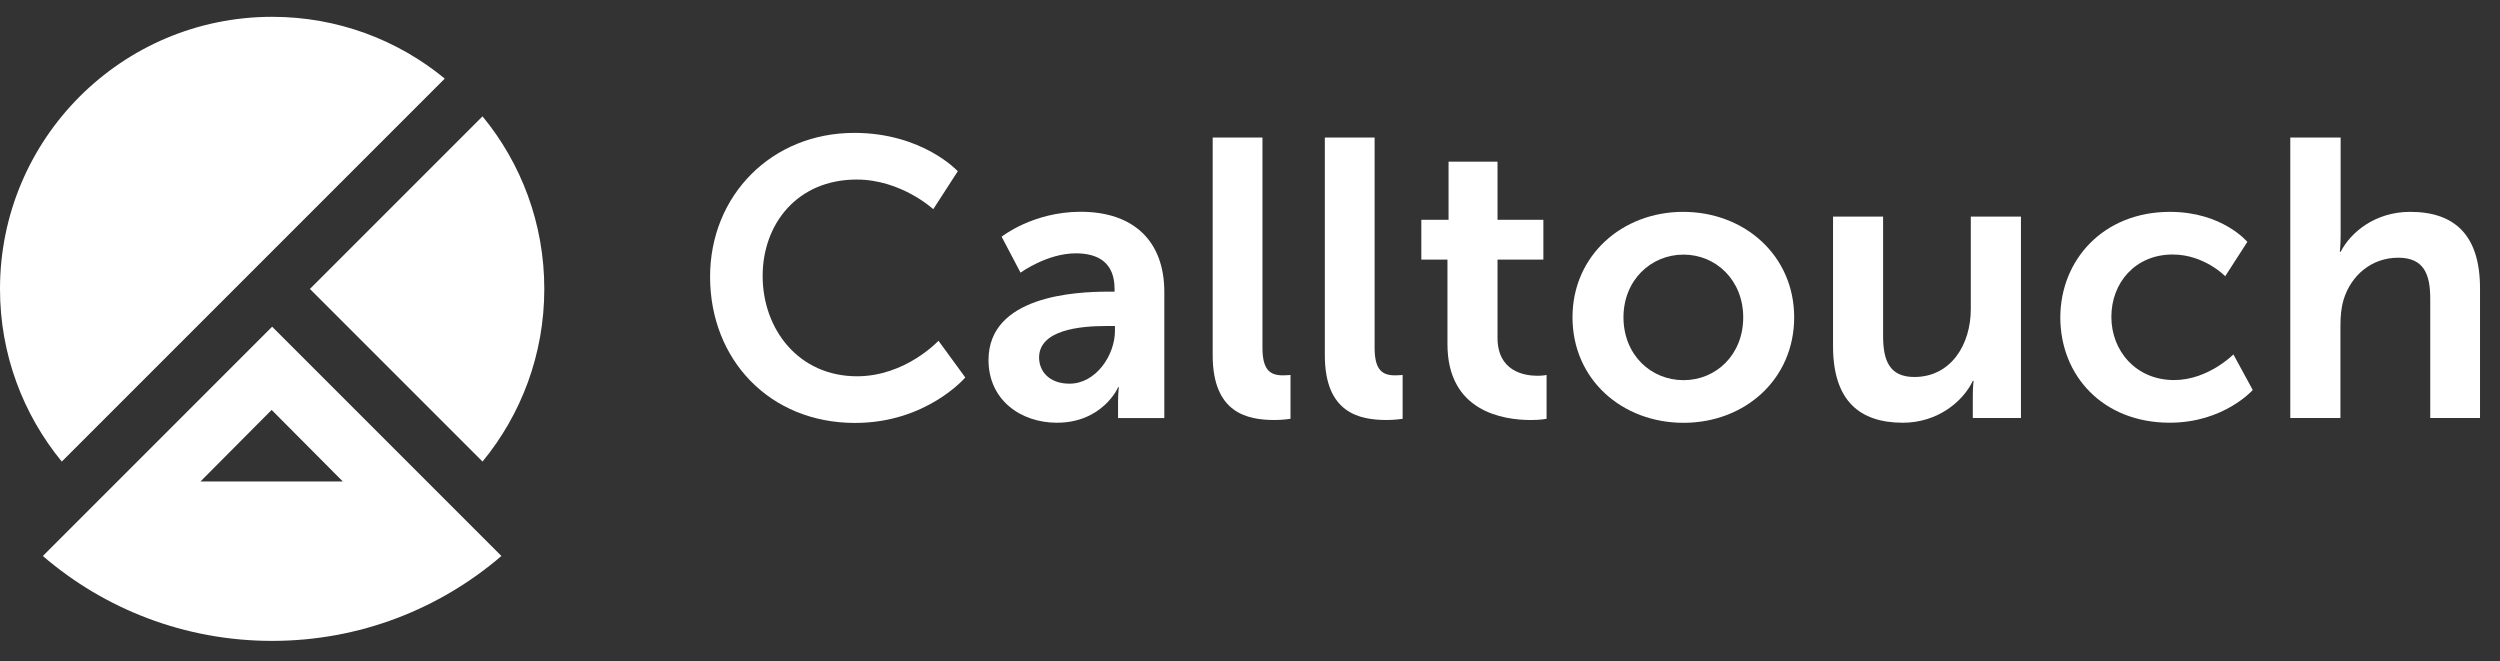 <?xml version="1.0" encoding="UTF-8"?> <svg xmlns="http://www.w3.org/2000/svg" width="121" height="32" viewBox="0 0 121 32" fill="none"><rect x="0" y="0" width="121" height="32" fill="#333333" stroke="none"/><path d="M23.354 22.34C25.225 20.067 26.344 17.154 26.344 13.985C26.344 10.811 25.225 7.904 23.354 5.631L15 13.985L23.354 22.34Z" fill="white"></path><path d="M21.526 24.167L13.171 15.812L4.817 24.167L2.074 26.91C5.054 29.473 8.931 31.019 13.171 31.019C17.412 31.019 21.288 29.468 24.268 26.91L21.526 24.167ZM13.147 19.84L16.593 23.304H9.702L13.147 19.84Z" fill="white"></path><path d="M13.171 0.814C5.897 0.814 0 6.712 0 13.986C0 17.16 1.124 20.067 2.99 22.34L21.526 3.804C19.253 1.934 16.345 0.814 13.171 0.814Z" fill="white"></path><path d="M41.346 6.432C44.656 6.432 46.357 8.288 46.357 8.288L45.17 10.124C45.17 10.124 43.619 8.69 41.463 8.69C38.594 8.69 36.912 10.832 36.912 13.356C36.912 15.939 38.652 18.212 41.482 18.212C43.832 18.212 45.422 16.492 45.422 16.492L46.72 18.27C46.72 18.27 44.845 20.47 41.385 20.47C37.237 20.47 34.368 17.393 34.368 13.395C34.368 9.451 37.353 6.432 41.346 6.432Z" fill="white"></path><path d="M53.62 14.117H53.945V13.981C53.945 12.702 53.14 12.261 52.069 12.261C50.674 12.261 49.394 13.196 49.394 13.196L48.479 11.457C48.479 11.457 49.99 10.25 52.302 10.25C54.865 10.25 56.353 11.665 56.353 14.132V20.233H54.114V19.428C54.114 19.045 54.153 18.74 54.153 18.74H54.114C54.134 18.74 53.368 20.46 51.154 20.46C49.414 20.46 47.844 19.37 47.844 17.422C47.849 14.325 52.035 14.117 53.62 14.117ZM51.764 18.57C53.043 18.57 53.964 17.194 53.964 16.007V15.779H53.542C52.302 15.779 50.291 15.954 50.291 17.311C50.296 17.96 50.771 18.57 51.764 18.57Z" fill="white"></path><path d="M58.694 6.658H61.103V16.83C61.103 17.901 61.466 18.167 62.096 18.167C62.285 18.167 62.46 18.148 62.46 18.148V20.27C62.46 20.27 62.096 20.328 61.694 20.328C60.356 20.328 58.694 19.985 58.694 17.193V6.658V6.658Z" fill="white"></path><path d="M64.122 6.658H66.531V16.83C66.531 17.901 66.894 18.167 67.524 18.167C67.713 18.167 67.887 18.148 67.887 18.148V20.27C67.887 20.27 67.524 20.328 67.122 20.328C65.784 20.328 64.122 19.985 64.122 17.193V6.658Z" fill="white"></path><path d="M70.052 12.566H68.792V10.637H70.11V7.826H72.48V10.637H74.699V12.566H72.48V16.35C72.48 17.954 73.74 18.187 74.413 18.187C74.68 18.187 74.854 18.148 74.854 18.148V20.27C74.854 20.27 74.568 20.329 74.108 20.329C72.751 20.329 70.057 19.926 70.057 16.655V12.566H70.052Z" fill="white"></path><path d="M81.464 10.254C84.444 10.254 86.838 12.376 86.838 15.357C86.838 18.361 84.449 20.464 81.484 20.464C78.503 20.464 76.109 18.361 76.109 15.357C76.109 12.376 78.503 10.254 81.464 10.254ZM81.484 18.4C83.054 18.4 84.372 17.174 84.372 15.361C84.372 13.564 83.054 12.323 81.484 12.323C79.899 12.323 78.576 13.564 78.576 15.361C78.581 17.174 79.899 18.4 81.484 18.4Z" fill="white"></path><path d="M88.714 10.482H91.142V16.259C91.142 17.446 91.447 18.246 92.654 18.246C94.413 18.246 95.387 16.695 95.387 14.955V10.482H97.814V20.232H95.484V19.123C95.484 18.74 95.522 18.435 95.522 18.435H95.484C95.004 19.447 93.763 20.46 92.101 20.46C90.017 20.46 88.719 19.409 88.719 16.753V10.482H88.714Z" fill="white"></path><path d="M105.025 10.254C107.569 10.254 108.771 11.708 108.771 11.708L107.7 13.37C107.7 13.37 106.687 12.318 105.156 12.318C103.358 12.318 102.19 13.675 102.19 15.337C102.19 16.98 103.377 18.395 105.229 18.395C106.871 18.395 108.097 17.154 108.097 17.154L109.033 18.875C109.033 18.875 107.637 20.459 105.015 20.459C101.783 20.459 99.719 18.187 99.719 15.357C99.728 12.585 101.793 10.254 105.025 10.254Z" fill="white"></path><path d="M110.859 6.658H113.287V11.364C113.287 11.843 113.248 12.187 113.248 12.187H113.287C113.767 11.252 114.949 10.254 116.65 10.254C118.811 10.254 120.033 11.383 120.033 13.961V20.232H117.624V14.46C117.624 13.273 117.319 12.473 116.073 12.473C114.794 12.473 113.796 13.316 113.432 14.499C113.316 14.882 113.277 15.303 113.277 15.759V20.232H110.85V6.658H110.859Z" fill="white"></path></svg> 